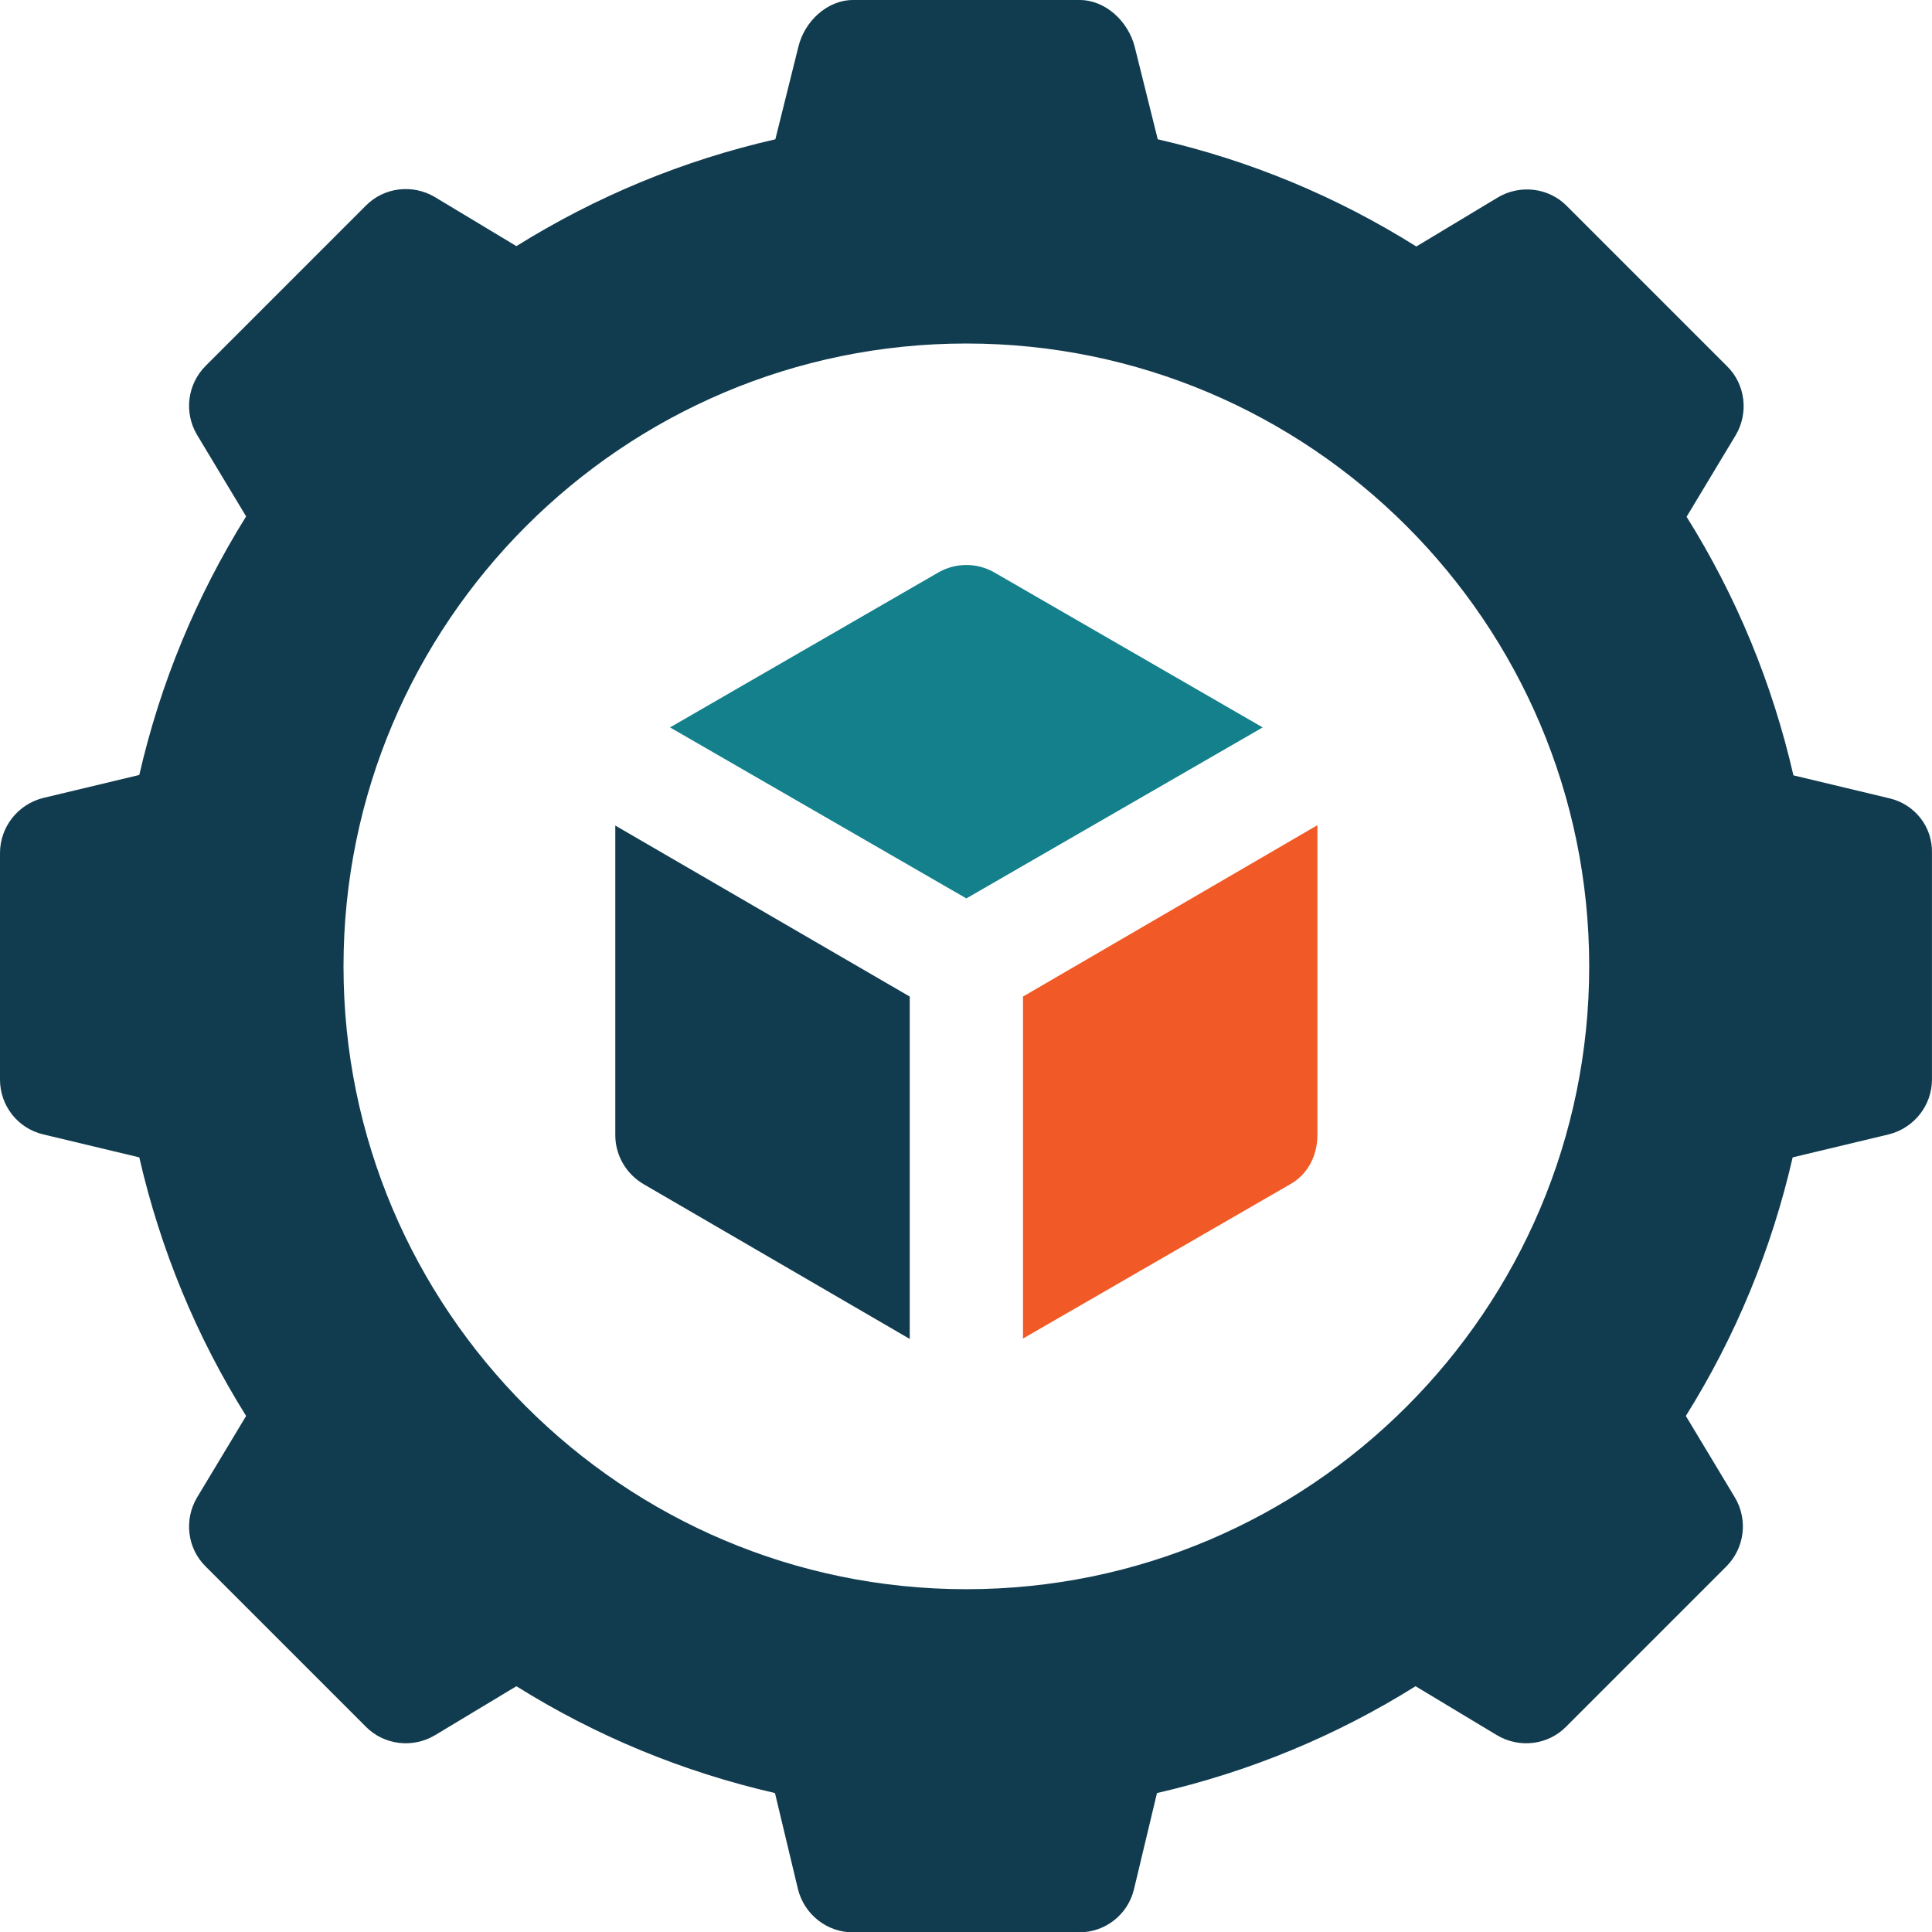 <?xml version="1.0" encoding="UTF-8"?>
<svg id="Capa_1" data-name="Capa 1" xmlns="http://www.w3.org/2000/svg" viewBox="0 0 511.81 511.9">
  <defs>
    <style>
      .cls-1 {
        fill: #13808b;
      }

      .cls-2 {
        fill: #f15a27;
      }

      .cls-3 {
        fill: #113c4f;
      }
    </style>
  </defs>
  <path class="cls-3" d="M500.6,211.5l-25.5-6.1c-5.6-24.4-15.1-47.4-28.3-68.5l13-21.6c3.5-5.9,2.6-13.5-2.3-18.3l-42.4-42.4c-4.8-4.9-12.4-5.8-18.3-2.3l-21.6,13c-21.2-13.3-44.1-22.8-68.5-28.4l-6.1-24.5c-1.7-6.7-7.7-12.4-14.6-12.4h-60c-6.9,0-12.9,5.7-14.5,12.4l-6.1,24.5c-24.5,5.6-47.4,15.1-68.6,28.3l-21.6-13c-5.9-3.5-13.5-2.6-18.3,2.3l-42.4,42.4c-4.9,4.9-5.8,12.4-2.3,18.3l13,21.6c-13.2,21.2-22.7,44.1-28.3,68.5l-25.5,6.1c-6.7,1.7-11.4,7.7-11.4,14.6v60c0,6.9,4.7,12.9,11.4,14.5l25.5,6.1c5.6,24.4,15.1,47.4,28.3,68.5l-13,21.6c-3.5,5.9-2.6,13.5,2.3,18.3l42.4,42.4c4.8,4.9,12.4,5.8,18.3,2.3l21.6-13c21.1,13.2,44.1,22.7,68.5,28.3l6.1,25.5c1.7,6.7,7.7,11.4,14.5,11.4h60c6.9,0,12.9-4.7,14.5-11.4l6.1-25.5c24.4-5.6,47.4-15.1,68.5-28.3l21.6,13c5.9,3.5,13.5,2.6,18.3-2.3l42.4-42.4c4.9-4.9,5.8-12.4,2.3-18.3l-13-21.6c13.2-21.1,22.7-44.1,28.3-68.5l25.5-6.1c6.7-1.7,11.4-7.7,11.4-14.5v-60c.2-6.9-4.5-12.9-11.2-14.5ZM256,421c-91,0-165-74-165-165s74-165,165-165,165,74,165,165-74,165-165,165Z"/>
  <path class="cls-1" d="M263.5,151.7c-4.6-2.7-10.4-2.7-15,0l-71,41,78.5,45.3,78.5-45.3-71-41Z"/>
  <path class="cls-2" d="M271,264v90.6l71-41c4.6-2.7,7-7.6,7-13v-82l-78,45.4Z"/>
  <path class="cls-3" d="M163,218.7v82c0,5.4,2.9,10.3,7.5,13l70.5,41v-90.7l-78-45.3Z"/>
</svg>
